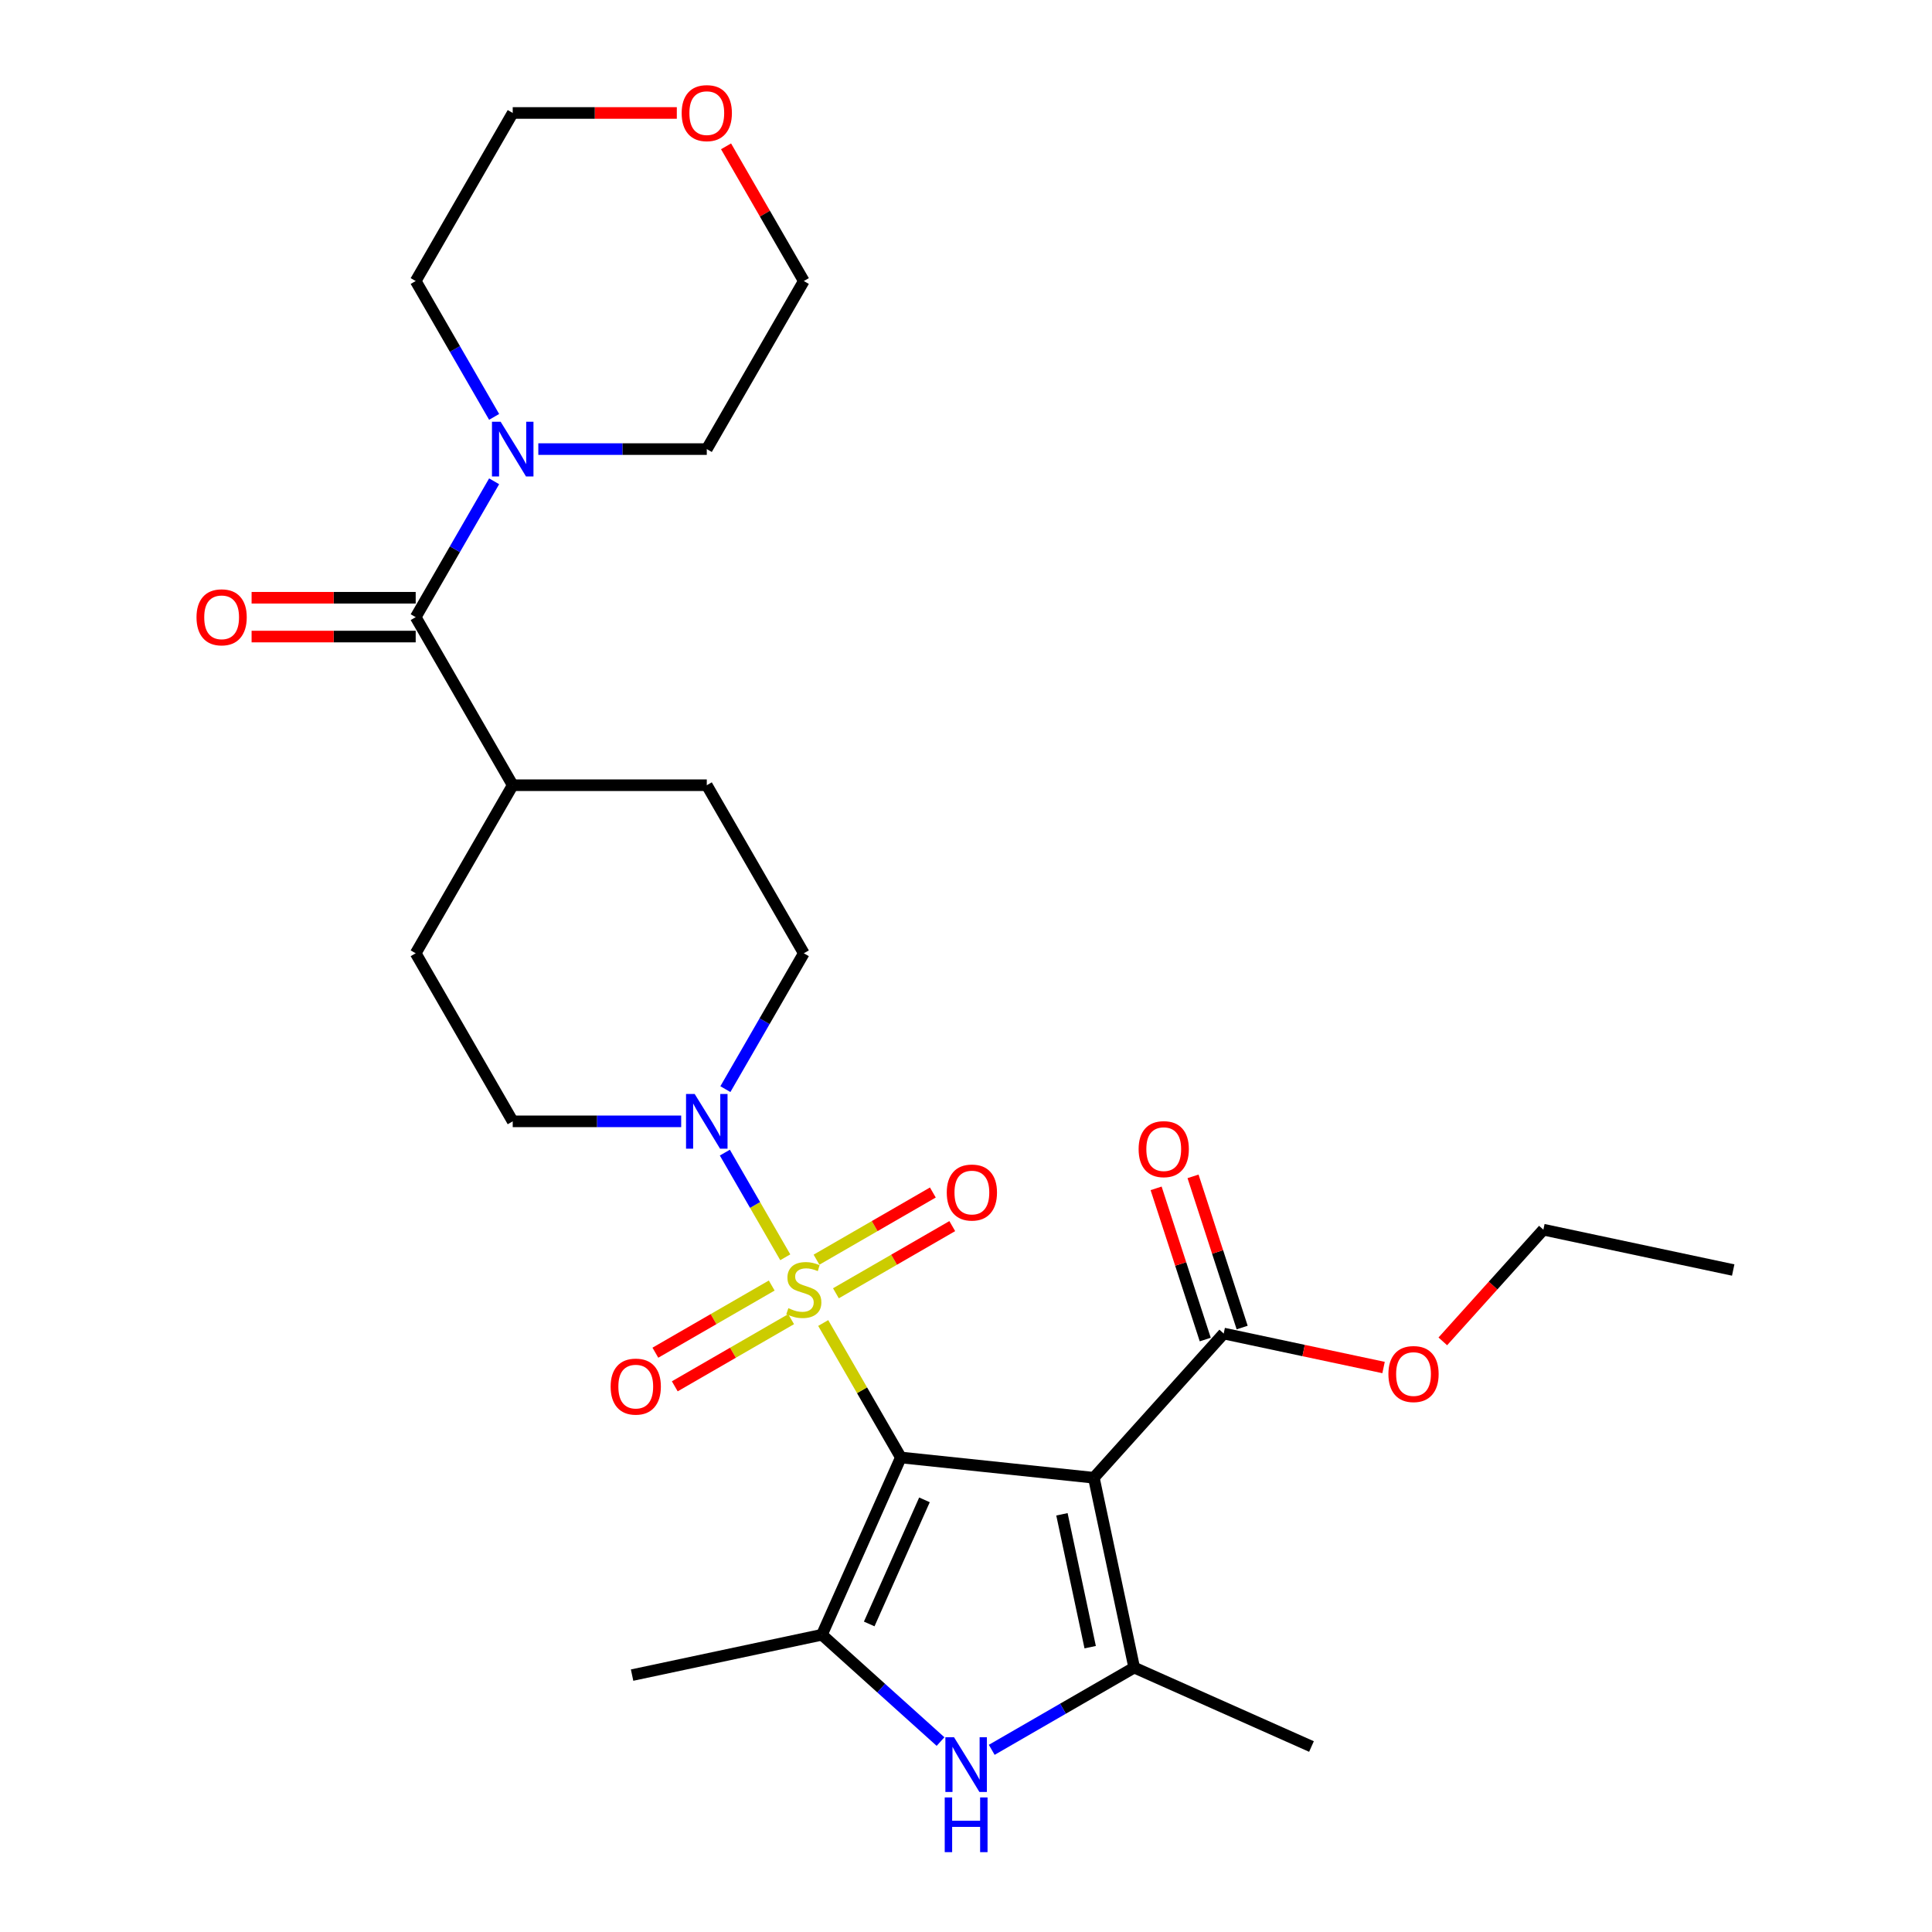 <?xml version='1.0' encoding='iso-8859-1'?>
<svg version='1.1' baseProfile='full'
              xmlns='http://www.w3.org/2000/svg'
                      xmlns:rdkit='http://www.rdkit.org/xml'
                      xmlns:xlink='http://www.w3.org/1999/xlink'
                  xml:space='preserve'
width='1000px' height='1000px' viewBox='0 0 1000 1000'>
<!-- END OF HEADER -->
<rect style='opacity:1.0;fill:#FFFFFF;stroke:none' width='1000' height='1000' x='0' y='0'> </rect>
<path class='bond-0' d='M 466.278,754.386 L 446.186,719.587' style='fill:none;fill-rule:evenodd;stroke:#000000;stroke-width:6px;stroke-linecap:butt;stroke-linejoin:miter;stroke-opacity:1' />
<path class='bond-0' d='M 446.186,719.587 L 426.095,684.788' style='fill:none;fill-rule:evenodd;stroke:#CCCC00;stroke-width:6px;stroke-linecap:butt;stroke-linejoin:miter;stroke-opacity:1' />
<path class='bond-1' d='M 466.278,754.386 L 566.174,764.886' style='fill:none;fill-rule:evenodd;stroke:#000000;stroke-width:6px;stroke-linecap:butt;stroke-linejoin:miter;stroke-opacity:1' />
<path class='bond-2' d='M 466.278,754.386 L 425.422,846.149' style='fill:none;fill-rule:evenodd;stroke:#000000;stroke-width:6px;stroke-linecap:butt;stroke-linejoin:miter;stroke-opacity:1' />
<path class='bond-2' d='M 478.502,776.322 L 449.903,840.556' style='fill:none;fill-rule:evenodd;stroke:#000000;stroke-width:6px;stroke-linecap:butt;stroke-linejoin:miter;stroke-opacity:1' />
<path class='bond-5' d='M 406.452,650.765 L 390.816,623.682' style='fill:none;fill-rule:evenodd;stroke:#CCCC00;stroke-width:6px;stroke-linecap:butt;stroke-linejoin:miter;stroke-opacity:1' />
<path class='bond-5' d='M 390.816,623.682 L 375.179,596.598' style='fill:none;fill-rule:evenodd;stroke:#0000FF;stroke-width:6px;stroke-linecap:butt;stroke-linejoin:miter;stroke-opacity:1' />
<path class='bond-9' d='M 432.668,669.403 L 462.779,652.019' style='fill:none;fill-rule:evenodd;stroke:#CCCC00;stroke-width:6px;stroke-linecap:butt;stroke-linejoin:miter;stroke-opacity:1' />
<path class='bond-9' d='M 462.779,652.019 L 492.89,634.634' style='fill:none;fill-rule:evenodd;stroke:#FF0000;stroke-width:6px;stroke-linecap:butt;stroke-linejoin:miter;stroke-opacity:1' />
<path class='bond-9' d='M 422.623,652.006 L 452.734,634.621' style='fill:none;fill-rule:evenodd;stroke:#CCCC00;stroke-width:6px;stroke-linecap:butt;stroke-linejoin:miter;stroke-opacity:1' />
<path class='bond-9' d='M 452.734,634.621 L 482.845,617.236' style='fill:none;fill-rule:evenodd;stroke:#FF0000;stroke-width:6px;stroke-linecap:butt;stroke-linejoin:miter;stroke-opacity:1' />
<path class='bond-10' d='M 399.441,665.39 L 369.33,682.774' style='fill:none;fill-rule:evenodd;stroke:#CCCC00;stroke-width:6px;stroke-linecap:butt;stroke-linejoin:miter;stroke-opacity:1' />
<path class='bond-10' d='M 369.33,682.774 L 339.219,700.159' style='fill:none;fill-rule:evenodd;stroke:#FF0000;stroke-width:6px;stroke-linecap:butt;stroke-linejoin:miter;stroke-opacity:1' />
<path class='bond-10' d='M 409.485,682.788 L 379.375,700.172' style='fill:none;fill-rule:evenodd;stroke:#CCCC00;stroke-width:6px;stroke-linecap:butt;stroke-linejoin:miter;stroke-opacity:1' />
<path class='bond-10' d='M 379.375,700.172 L 349.264,717.557' style='fill:none;fill-rule:evenodd;stroke:#FF0000;stroke-width:6px;stroke-linecap:butt;stroke-linejoin:miter;stroke-opacity:1' />
<path class='bond-3' d='M 566.174,764.886 L 587.058,863.138' style='fill:none;fill-rule:evenodd;stroke:#000000;stroke-width:6px;stroke-linecap:butt;stroke-linejoin:miter;stroke-opacity:1' />
<path class='bond-3' d='M 549.657,783.8 L 564.275,852.577' style='fill:none;fill-rule:evenodd;stroke:#000000;stroke-width:6px;stroke-linecap:butt;stroke-linejoin:miter;stroke-opacity:1' />
<path class='bond-7' d='M 566.174,764.886 L 633.386,690.239' style='fill:none;fill-rule:evenodd;stroke:#000000;stroke-width:6px;stroke-linecap:butt;stroke-linejoin:miter;stroke-opacity:1' />
<path class='bond-4' d='M 425.422,846.149 L 456.12,873.789' style='fill:none;fill-rule:evenodd;stroke:#000000;stroke-width:6px;stroke-linecap:butt;stroke-linejoin:miter;stroke-opacity:1' />
<path class='bond-4' d='M 456.12,873.789 L 486.818,901.43' style='fill:none;fill-rule:evenodd;stroke:#0000FF;stroke-width:6px;stroke-linecap:butt;stroke-linejoin:miter;stroke-opacity:1' />
<path class='bond-20' d='M 425.422,846.149 L 327.17,867.033' style='fill:none;fill-rule:evenodd;stroke:#000000;stroke-width:6px;stroke-linecap:butt;stroke-linejoin:miter;stroke-opacity:1' />
<path class='bond-21' d='M 587.058,863.138 L 678.821,903.993' style='fill:none;fill-rule:evenodd;stroke:#000000;stroke-width:6px;stroke-linecap:butt;stroke-linejoin:miter;stroke-opacity:1' />
<path class='bond-28' d='M 587.058,863.138 L 550.189,884.424' style='fill:none;fill-rule:evenodd;stroke:#000000;stroke-width:6px;stroke-linecap:butt;stroke-linejoin:miter;stroke-opacity:1' />
<path class='bond-28' d='M 550.189,884.424 L 513.32,905.71' style='fill:none;fill-rule:evenodd;stroke:#0000FF;stroke-width:6px;stroke-linecap:butt;stroke-linejoin:miter;stroke-opacity:1' />
<path class='bond-12' d='M 375.456,563.736 L 395.755,528.577' style='fill:none;fill-rule:evenodd;stroke:#0000FF;stroke-width:6px;stroke-linecap:butt;stroke-linejoin:miter;stroke-opacity:1' />
<path class='bond-12' d='M 395.755,528.577 L 416.054,493.418' style='fill:none;fill-rule:evenodd;stroke:#000000;stroke-width:6px;stroke-linecap:butt;stroke-linejoin:miter;stroke-opacity:1' />
<path class='bond-13' d='M 352.58,580.407 L 308.982,580.407' style='fill:none;fill-rule:evenodd;stroke:#0000FF;stroke-width:6px;stroke-linecap:butt;stroke-linejoin:miter;stroke-opacity:1' />
<path class='bond-13' d='M 308.982,580.407 L 265.384,580.407' style='fill:none;fill-rule:evenodd;stroke:#000000;stroke-width:6px;stroke-linecap:butt;stroke-linejoin:miter;stroke-opacity:1' />
<path class='bond-6' d='M 215.161,319.439 L 265.384,406.428' style='fill:none;fill-rule:evenodd;stroke:#000000;stroke-width:6px;stroke-linecap:butt;stroke-linejoin:miter;stroke-opacity:1' />
<path class='bond-8' d='M 215.161,319.439 L 235.46,284.279' style='fill:none;fill-rule:evenodd;stroke:#000000;stroke-width:6px;stroke-linecap:butt;stroke-linejoin:miter;stroke-opacity:1' />
<path class='bond-8' d='M 235.46,284.279 L 255.759,249.12' style='fill:none;fill-rule:evenodd;stroke:#0000FF;stroke-width:6px;stroke-linecap:butt;stroke-linejoin:miter;stroke-opacity:1' />
<path class='bond-14' d='M 215.161,309.394 L 172.693,309.394' style='fill:none;fill-rule:evenodd;stroke:#000000;stroke-width:6px;stroke-linecap:butt;stroke-linejoin:miter;stroke-opacity:1' />
<path class='bond-14' d='M 172.693,309.394 L 130.225,309.394' style='fill:none;fill-rule:evenodd;stroke:#FF0000;stroke-width:6px;stroke-linecap:butt;stroke-linejoin:miter;stroke-opacity:1' />
<path class='bond-14' d='M 215.161,329.483 L 172.693,329.483' style='fill:none;fill-rule:evenodd;stroke:#000000;stroke-width:6px;stroke-linecap:butt;stroke-linejoin:miter;stroke-opacity:1' />
<path class='bond-14' d='M 172.693,329.483 L 130.225,329.483' style='fill:none;fill-rule:evenodd;stroke:#FF0000;stroke-width:6px;stroke-linecap:butt;stroke-linejoin:miter;stroke-opacity:1' />
<path class='bond-15' d='M 642.939,687.135 L 630.225,648.005' style='fill:none;fill-rule:evenodd;stroke:#000000;stroke-width:6px;stroke-linecap:butt;stroke-linejoin:miter;stroke-opacity:1' />
<path class='bond-15' d='M 630.225,648.005 L 617.511,608.876' style='fill:none;fill-rule:evenodd;stroke:#FF0000;stroke-width:6px;stroke-linecap:butt;stroke-linejoin:miter;stroke-opacity:1' />
<path class='bond-15' d='M 623.833,693.343 L 611.119,654.213' style='fill:none;fill-rule:evenodd;stroke:#000000;stroke-width:6px;stroke-linecap:butt;stroke-linejoin:miter;stroke-opacity:1' />
<path class='bond-15' d='M 611.119,654.213 L 598.405,615.084' style='fill:none;fill-rule:evenodd;stroke:#FF0000;stroke-width:6px;stroke-linecap:butt;stroke-linejoin:miter;stroke-opacity:1' />
<path class='bond-19' d='M 633.386,690.239 L 674.757,699.033' style='fill:none;fill-rule:evenodd;stroke:#000000;stroke-width:6px;stroke-linecap:butt;stroke-linejoin:miter;stroke-opacity:1' />
<path class='bond-19' d='M 674.757,699.033 L 716.127,707.826' style='fill:none;fill-rule:evenodd;stroke:#FF0000;stroke-width:6px;stroke-linecap:butt;stroke-linejoin:miter;stroke-opacity:1' />
<path class='bond-22' d='M 255.759,215.778 L 235.46,180.619' style='fill:none;fill-rule:evenodd;stroke:#0000FF;stroke-width:6px;stroke-linecap:butt;stroke-linejoin:miter;stroke-opacity:1' />
<path class='bond-22' d='M 235.46,180.619 L 215.161,145.46' style='fill:none;fill-rule:evenodd;stroke:#000000;stroke-width:6px;stroke-linecap:butt;stroke-linejoin:miter;stroke-opacity:1' />
<path class='bond-23' d='M 278.635,232.449 L 322.233,232.449' style='fill:none;fill-rule:evenodd;stroke:#0000FF;stroke-width:6px;stroke-linecap:butt;stroke-linejoin:miter;stroke-opacity:1' />
<path class='bond-23' d='M 322.233,232.449 L 365.831,232.449' style='fill:none;fill-rule:evenodd;stroke:#000000;stroke-width:6px;stroke-linecap:butt;stroke-linejoin:miter;stroke-opacity:1' />
<path class='bond-11' d='M 265.384,406.428 L 215.161,493.418' style='fill:none;fill-rule:evenodd;stroke:#000000;stroke-width:6px;stroke-linecap:butt;stroke-linejoin:miter;stroke-opacity:1' />
<path class='bond-29' d='M 265.384,406.428 L 365.831,406.428' style='fill:none;fill-rule:evenodd;stroke:#000000;stroke-width:6px;stroke-linecap:butt;stroke-linejoin:miter;stroke-opacity:1' />
<path class='bond-16' d='M 416.054,493.418 L 365.831,406.428' style='fill:none;fill-rule:evenodd;stroke:#000000;stroke-width:6px;stroke-linecap:butt;stroke-linejoin:miter;stroke-opacity:1' />
<path class='bond-17' d='M 265.384,580.407 L 215.161,493.418' style='fill:none;fill-rule:evenodd;stroke:#000000;stroke-width:6px;stroke-linecap:butt;stroke-linejoin:miter;stroke-opacity:1' />
<path class='bond-18' d='M 375.802,75.741 L 395.928,110.6' style='fill:none;fill-rule:evenodd;stroke:#FF0000;stroke-width:6px;stroke-linecap:butt;stroke-linejoin:miter;stroke-opacity:1' />
<path class='bond-18' d='M 395.928,110.6 L 416.054,145.46' style='fill:none;fill-rule:evenodd;stroke:#000000;stroke-width:6px;stroke-linecap:butt;stroke-linejoin:miter;stroke-opacity:1' />
<path class='bond-30' d='M 350.32,58.47 L 307.852,58.47' style='fill:none;fill-rule:evenodd;stroke:#FF0000;stroke-width:6px;stroke-linecap:butt;stroke-linejoin:miter;stroke-opacity:1' />
<path class='bond-30' d='M 307.852,58.47 L 265.384,58.47' style='fill:none;fill-rule:evenodd;stroke:#000000;stroke-width:6px;stroke-linecap:butt;stroke-linejoin:miter;stroke-opacity:1' />
<path class='bond-26' d='M 746.793,694.292 L 772.822,665.384' style='fill:none;fill-rule:evenodd;stroke:#FF0000;stroke-width:6px;stroke-linecap:butt;stroke-linejoin:miter;stroke-opacity:1' />
<path class='bond-26' d='M 772.822,665.384 L 798.85,636.477' style='fill:none;fill-rule:evenodd;stroke:#000000;stroke-width:6px;stroke-linecap:butt;stroke-linejoin:miter;stroke-opacity:1' />
<path class='bond-25' d='M 215.161,145.46 L 265.384,58.47' style='fill:none;fill-rule:evenodd;stroke:#000000;stroke-width:6px;stroke-linecap:butt;stroke-linejoin:miter;stroke-opacity:1' />
<path class='bond-24' d='M 365.831,232.449 L 416.054,145.46' style='fill:none;fill-rule:evenodd;stroke:#000000;stroke-width:6px;stroke-linecap:butt;stroke-linejoin:miter;stroke-opacity:1' />
<path class='bond-27' d='M 798.85,636.477 L 897.102,657.361' style='fill:none;fill-rule:evenodd;stroke:#000000;stroke-width:6px;stroke-linecap:butt;stroke-linejoin:miter;stroke-opacity:1' />
<path  class='atom-1' d='M 408.054 677.117
Q 408.374 677.237, 409.694 677.797
Q 411.014 678.357, 412.454 678.717
Q 413.934 679.037, 415.374 679.037
Q 418.054 679.037, 419.614 677.757
Q 421.174 676.437, 421.174 674.157
Q 421.174 672.597, 420.374 671.637
Q 419.614 670.677, 418.414 670.157
Q 417.214 669.637, 415.214 669.037
Q 412.694 668.277, 411.174 667.557
Q 409.694 666.837, 408.614 665.317
Q 407.574 663.797, 407.574 661.237
Q 407.574 657.677, 409.974 655.477
Q 412.414 653.277, 417.214 653.277
Q 420.494 653.277, 424.214 654.837
L 423.294 657.917
Q 419.894 656.517, 417.334 656.517
Q 414.574 656.517, 413.054 657.677
Q 411.534 658.797, 411.574 660.757
Q 411.574 662.277, 412.334 663.197
Q 413.134 664.117, 414.254 664.637
Q 415.414 665.157, 417.334 665.757
Q 419.894 666.557, 421.414 667.357
Q 422.934 668.157, 424.014 669.797
Q 425.134 671.397, 425.134 674.157
Q 425.134 678.077, 422.494 680.197
Q 419.894 682.277, 415.534 682.277
Q 413.014 682.277, 411.094 681.717
Q 409.214 681.197, 406.974 680.277
L 408.054 677.117
' fill='#CCCC00'/>
<path  class='atom-5' d='M 493.809 899.201
L 503.089 914.201
Q 504.009 915.681, 505.489 918.361
Q 506.969 921.041, 507.049 921.201
L 507.049 899.201
L 510.809 899.201
L 510.809 927.521
L 506.929 927.521
L 496.969 911.121
Q 495.809 909.201, 494.569 907.001
Q 493.369 904.801, 493.009 904.121
L 493.009 927.521
L 489.329 927.521
L 489.329 899.201
L 493.809 899.201
' fill='#0000FF'/>
<path  class='atom-5' d='M 488.989 930.353
L 492.829 930.353
L 492.829 942.393
L 507.309 942.393
L 507.309 930.353
L 511.149 930.353
L 511.149 958.673
L 507.309 958.673
L 507.309 945.593
L 492.829 945.593
L 492.829 958.673
L 488.989 958.673
L 488.989 930.353
' fill='#0000FF'/>
<path  class='atom-6' d='M 359.571 566.247
L 368.851 581.247
Q 369.771 582.727, 371.251 585.407
Q 372.731 588.087, 372.811 588.247
L 372.811 566.247
L 376.571 566.247
L 376.571 594.567
L 372.691 594.567
L 362.731 578.167
Q 361.571 576.247, 360.331 574.047
Q 359.131 571.847, 358.771 571.167
L 358.771 594.567
L 355.091 594.567
L 355.091 566.247
L 359.571 566.247
' fill='#0000FF'/>
<path  class='atom-9' d='M 259.124 218.289
L 268.404 233.289
Q 269.324 234.769, 270.804 237.449
Q 272.284 240.129, 272.364 240.289
L 272.364 218.289
L 276.124 218.289
L 276.124 246.609
L 272.244 246.609
L 262.284 230.209
Q 261.124 228.289, 259.884 226.089
Q 258.684 223.889, 258.324 223.209
L 258.324 246.609
L 254.644 246.609
L 254.644 218.289
L 259.124 218.289
' fill='#0000FF'/>
<path  class='atom-10' d='M 490.044 617.253
Q 490.044 610.453, 493.404 606.653
Q 496.764 602.853, 503.044 602.853
Q 509.324 602.853, 512.684 606.653
Q 516.044 610.453, 516.044 617.253
Q 516.044 624.133, 512.644 628.053
Q 509.244 631.933, 503.044 631.933
Q 496.804 631.933, 493.404 628.053
Q 490.044 624.173, 490.044 617.253
M 503.044 628.733
Q 507.364 628.733, 509.684 625.853
Q 512.044 622.933, 512.044 617.253
Q 512.044 611.693, 509.684 608.893
Q 507.364 606.053, 503.044 606.053
Q 498.724 606.053, 496.364 608.853
Q 494.044 611.653, 494.044 617.253
Q 494.044 622.973, 496.364 625.853
Q 498.724 628.733, 503.044 628.733
' fill='#FF0000'/>
<path  class='atom-11' d='M 316.065 717.7
Q 316.065 710.9, 319.425 707.1
Q 322.785 703.3, 329.065 703.3
Q 335.345 703.3, 338.705 707.1
Q 342.065 710.9, 342.065 717.7
Q 342.065 724.58, 338.665 728.5
Q 335.265 732.38, 329.065 732.38
Q 322.825 732.38, 319.425 728.5
Q 316.065 724.62, 316.065 717.7
M 329.065 729.18
Q 333.385 729.18, 335.705 726.3
Q 338.065 723.38, 338.065 717.7
Q 338.065 712.14, 335.705 709.34
Q 333.385 706.5, 329.065 706.5
Q 324.745 706.5, 322.385 709.3
Q 320.065 712.1, 320.065 717.7
Q 320.065 723.42, 322.385 726.3
Q 324.745 729.18, 329.065 729.18
' fill='#FF0000'/>
<path  class='atom-15' d='M 101.714 319.519
Q 101.714 312.719, 105.074 308.919
Q 108.434 305.119, 114.714 305.119
Q 120.994 305.119, 124.354 308.919
Q 127.714 312.719, 127.714 319.519
Q 127.714 326.399, 124.314 330.319
Q 120.914 334.199, 114.714 334.199
Q 108.474 334.199, 105.074 330.319
Q 101.714 326.439, 101.714 319.519
M 114.714 330.999
Q 119.034 330.999, 121.354 328.119
Q 123.714 325.199, 123.714 319.519
Q 123.714 313.959, 121.354 311.159
Q 119.034 308.319, 114.714 308.319
Q 110.394 308.319, 108.034 311.119
Q 105.714 313.919, 105.714 319.519
Q 105.714 325.239, 108.034 328.119
Q 110.394 330.999, 114.714 330.999
' fill='#FF0000'/>
<path  class='atom-16' d='M 589.347 594.789
Q 589.347 587.989, 592.707 584.189
Q 596.067 580.389, 602.347 580.389
Q 608.627 580.389, 611.987 584.189
Q 615.347 587.989, 615.347 594.789
Q 615.347 601.669, 611.947 605.589
Q 608.547 609.469, 602.347 609.469
Q 596.107 609.469, 592.707 605.589
Q 589.347 601.709, 589.347 594.789
M 602.347 606.269
Q 606.667 606.269, 608.987 603.389
Q 611.347 600.469, 611.347 594.789
Q 611.347 589.229, 608.987 586.429
Q 606.667 583.589, 602.347 583.589
Q 598.027 583.589, 595.667 586.389
Q 593.347 589.189, 593.347 594.789
Q 593.347 600.509, 595.667 603.389
Q 598.027 606.269, 602.347 606.269
' fill='#FF0000'/>
<path  class='atom-19' d='M 352.831 58.55
Q 352.831 51.75, 356.191 47.95
Q 359.551 44.15, 365.831 44.15
Q 372.111 44.15, 375.471 47.95
Q 378.831 51.75, 378.831 58.55
Q 378.831 65.43, 375.431 69.35
Q 372.031 73.23, 365.831 73.23
Q 359.591 73.23, 356.191 69.35
Q 352.831 65.47, 352.831 58.55
M 365.831 70.03
Q 370.151 70.03, 372.471 67.15
Q 374.831 64.23, 374.831 58.55
Q 374.831 52.99, 372.471 50.19
Q 370.151 47.35, 365.831 47.35
Q 361.511 47.35, 359.151 50.15
Q 356.831 52.95, 356.831 58.55
Q 356.831 64.27, 359.151 67.15
Q 361.511 70.03, 365.831 70.03
' fill='#FF0000'/>
<path  class='atom-20' d='M 718.638 711.203
Q 718.638 704.403, 721.998 700.603
Q 725.358 696.803, 731.638 696.803
Q 737.918 696.803, 741.278 700.603
Q 744.638 704.403, 744.638 711.203
Q 744.638 718.083, 741.238 722.003
Q 737.838 725.883, 731.638 725.883
Q 725.398 725.883, 721.998 722.003
Q 718.638 718.123, 718.638 711.203
M 731.638 722.683
Q 735.958 722.683, 738.278 719.803
Q 740.638 716.883, 740.638 711.203
Q 740.638 705.643, 738.278 702.843
Q 735.958 700.003, 731.638 700.003
Q 727.318 700.003, 724.958 702.803
Q 722.638 705.603, 722.638 711.203
Q 722.638 716.923, 724.958 719.803
Q 727.318 722.683, 731.638 722.683
' fill='#FF0000'/>
</svg>
